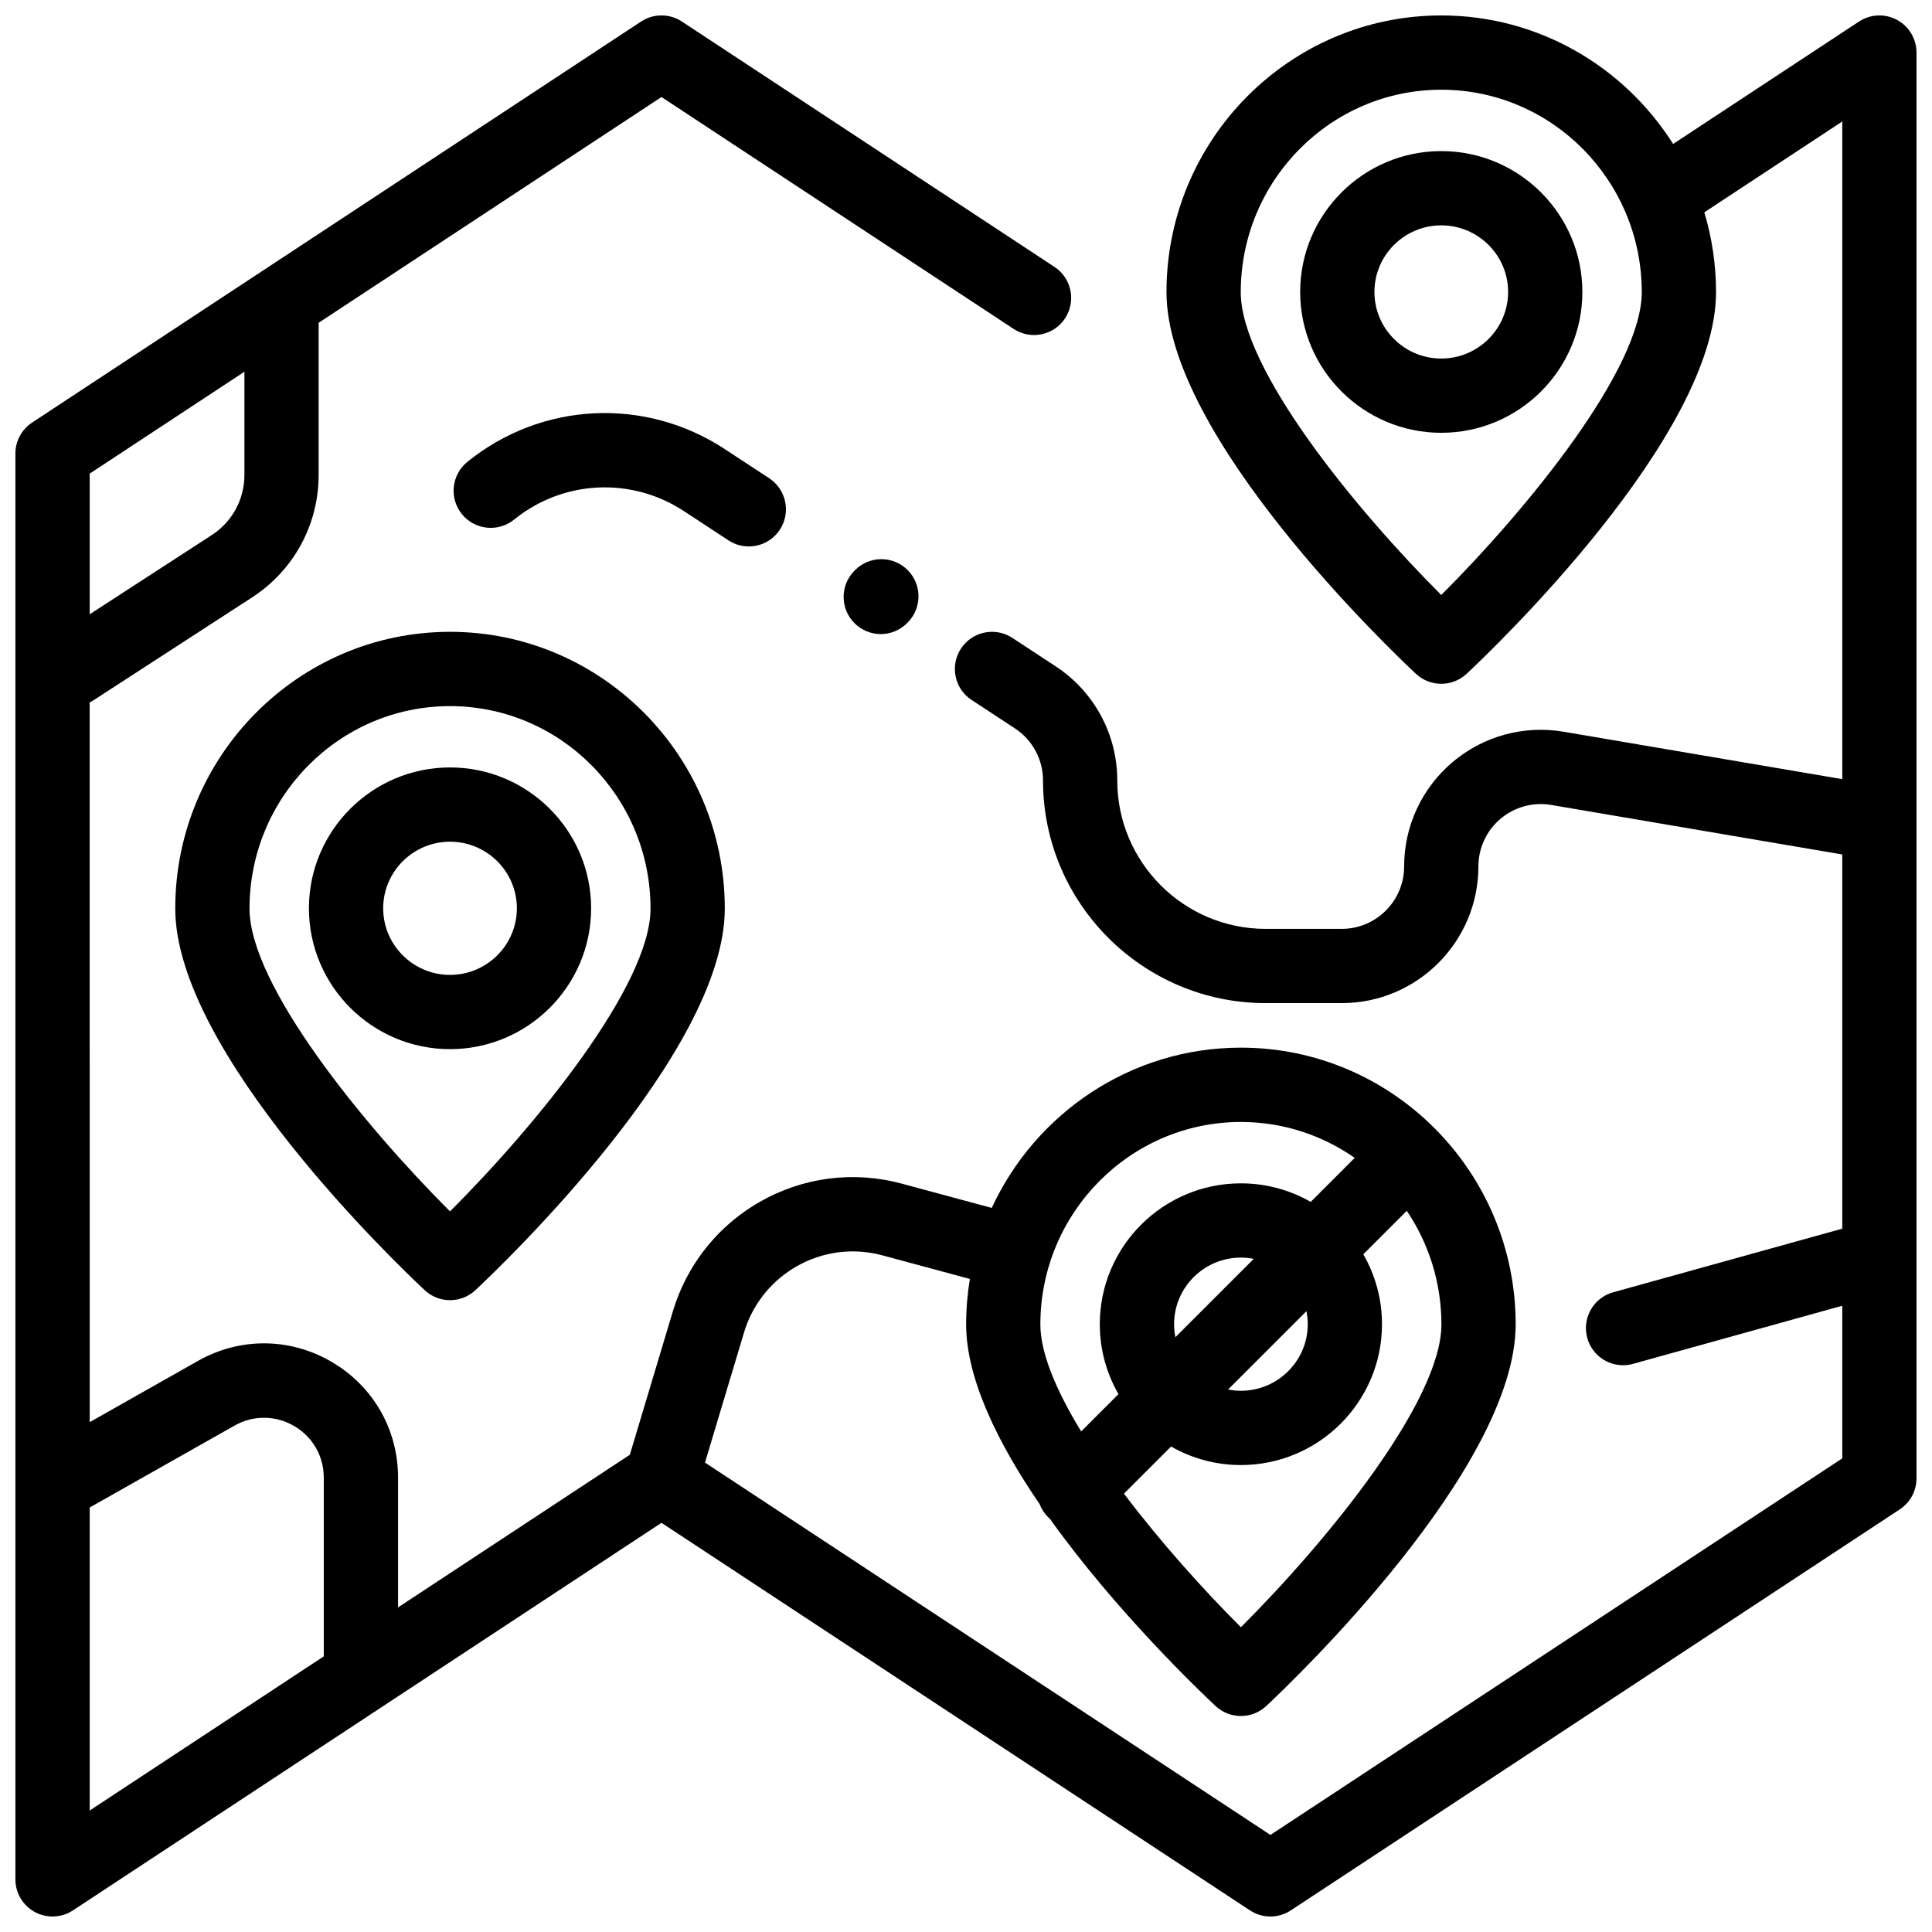 <?xml version="1.0" encoding="UTF-8"?>
<!-- Uploaded to: ICON Repo, www.svgrepo.com, Generator: ICON Repo Mixer Tools -->
<svg width="800px" height="800px" version="1.1" viewBox="144 144 512 512" xmlns="http://www.w3.org/2000/svg">
 <defs>
  <clipPath id="a">
   <path d="m148.09 148.09h503.81v503.81h-503.81z"/>
  </clipPath>
 </defs>
 <path d="m263.26 311.44c-40.152 0-72.816 32.895-72.816 73.328 0 38.23 59.332 94.812 66.094 101.14 1.891 1.77 4.305 2.652 6.723 2.652 2.414 0 4.828-0.883 6.723-2.652 6.766-6.324 66.094-62.906 66.094-101.14 0-40.43-32.664-73.328-72.816-73.328zm0 153.59c-22.891-22.867-53.137-59.926-53.137-80.254 0-29.582 23.836-53.648 53.137-53.648s53.137 24.066 53.137 53.648c0 20.328-30.246 57.387-53.137 80.254z"/>
 <path d="m263.26 347.38c-20.617 0-37.391 16.746-37.391 37.328s16.773 37.328 37.391 37.328c20.617 0 37.395-16.746 37.395-37.328-0.004-20.582-16.777-37.328-37.395-37.328zm0 54.977c-9.766 0-17.711-7.918-17.711-17.648s7.945-17.648 17.711-17.648 17.715 7.918 17.715 17.648c-0.004 9.734-7.949 17.648-17.715 17.648z"/>
 <path d="m525.95 184.04c-20.617 0-37.391 16.746-37.391 37.328s16.773 37.328 37.391 37.328 37.395-16.746 37.395-37.328c-0.004-20.582-16.777-37.328-37.395-37.328zm0 54.977c-9.766 0-17.711-7.918-17.711-17.648s7.945-17.648 17.711-17.648 17.715 7.918 17.715 17.648c-0.004 9.734-7.949 17.648-17.715 17.648z"/>
 <g clip-path="url(#a)">
  <path d="m646.73 149.27c-3.188-1.719-7.059-1.547-10.082 0.445l-49.254 32.438c-12.934-20.457-35.633-34.062-61.445-34.062-40.152 0-72.816 32.895-72.816 73.328 0 38.23 59.332 94.812 66.094 101.14 1.891 1.77 4.305 2.652 6.723 2.652 2.414 0 4.828-0.883 6.723-2.652 6.766-6.324 66.094-62.906 66.094-101.14 0-7.352-1.094-14.449-3.102-21.152l36.559-24.074v174.29l-73.82-12.562c-10.539-1.793-21.27 1.133-29.438 8.031-8.168 6.894-12.855 16.98-12.855 27.672 0 9.117-7.418 16.535-16.535 16.535h-20.172c-21.676 0-39.312-17.637-39.312-39.312 0-12.238-6.109-23.559-16.34-30.273l-11.457-7.519c-4.543-2.984-10.645-1.719-13.625 2.824-2.984 4.543-1.719 10.645 2.824 13.625l11.457 7.519c4.672 3.066 7.461 8.234 7.461 13.82 0 32.527 26.465 58.992 58.992 58.992h20.172c19.969 0 36.215-16.246 36.215-36.215 0-4.879 2.141-9.484 5.867-12.633 3.731-3.148 8.633-4.484 13.441-3.668l77.125 13.125v99.168l-60.727 16.863c-5.234 1.453-8.305 6.879-6.848 12.113 1.211 4.356 5.164 7.211 9.477 7.211 0.871 0 1.758-0.117 2.637-0.359l55.461-15.402v40.445l-151.54 99.793-149.85-98.676 10.348-34.496c2.117-7.051 6.723-13.066 12.977-16.938 0.277-0.172 0.555-0.34 0.844-0.504 6.977-4.016 15.094-5.07 22.863-2.977l23.168 6.25c-0.645 3.918-0.996 7.934-0.996 12.035 0 14.484 8.516 31.602 19.465 47.621 0.48 1.254 1.215 2.434 2.227 3.445 0.156 0.156 0.324 0.297 0.488 0.441 17.609 24.648 39.922 45.895 43.914 49.629 1.891 1.77 4.305 2.652 6.723 2.652 2.414 0 4.828-0.883 6.723-2.652 6.766-6.324 66.094-62.906 66.094-101.14 0-40.434-32.664-73.328-72.816-73.328-29.207 0-54.441 17.418-66.031 42.473l-23.828-6.43c-12.848-3.465-26.273-1.719-37.801 4.918-0.473 0.27-0.938 0.551-1.395 0.832-10.34 6.406-17.961 16.355-21.461 28.012l-11.426 38.086-61.426 40.453v-34.402c0-12.777-6.59-24.25-17.629-30.688-11.035-6.438-24.266-6.527-35.391-0.238l-28.691 16.227-0.008-190.75c0.371-0.18 0.738-0.371 1.09-0.598l41.969-27.23c11.031-7.156 17.617-19.285 17.617-32.434l0.004-40.105c0-0.07-0.008-0.141-0.012-0.211l90.867-59.84 93.32 61.453c4.539 2.988 10.641 1.734 13.629-2.805 2.988-4.539 1.734-10.641-2.805-13.629l-98.73-65.02c-3.285-2.164-7.539-2.164-10.824 0l-161.38 106.27c-2.766 1.82-4.43 4.906-4.43 8.219v273.71 0.02 104.12c0 3.621 1.988 6.945 5.172 8.664 3.188 1.719 7.055 1.547 10.082-0.445l81.785-53.855c0.008-0.008 74.18-48.852 74.18-48.852l155.96 102.71c1.641 1.082 3.527 1.621 5.41 1.621 1.887 0 3.769-0.539 5.41-1.621l161.38-106.27c2.766-1.82 4.43-4.906 4.43-8.219v-377.86c0-3.617-1.984-6.945-5.172-8.66zm-120.78 152.41c-22.891-22.867-53.137-59.926-53.137-80.254 0-29.582 23.836-53.648 53.137-53.648s53.137 24.066 53.137 53.648c0 20.328-30.246 57.387-53.137 80.254zm-9.137 163.2c5.789 8.59 9.176 18.953 9.176 30.102 0 20.328-30.246 57.387-53.137 80.254-9.973-9.961-21.336-22.617-30.992-35.406l12.488-12.488c5.461 3.117 11.773 4.91 18.5 4.91 20.617 0 37.395-16.746 37.395-37.328 0-6.738-1.809-13.062-4.949-18.523zm-61.324 33.492c-0.223-1.117-0.344-2.269-0.344-3.449 0-9.73 7.945-17.648 17.711-17.648 1.164 0 2.297 0.121 3.398 0.332zm34.734-6.898c0.223 1.117 0.344 2.269 0.344 3.449 0 9.73-7.945 17.648-17.715 17.648-1.16 0-2.297-0.121-3.398-0.332zm-17.371-50.141c11.195 0 21.586 3.523 30.16 9.516l-11.66 11.66c-5.461-3.117-11.773-4.91-18.504-4.91-20.617 0-37.391 16.746-37.391 37.328 0 6.738 1.809 13.062 4.949 18.527l-9.887 9.887c-6.543-10.719-10.812-20.715-10.812-28.352 0.008-29.59 23.848-53.656 53.145-53.656zm-305.08-171.82 41-27v27.359c0 6.457-3.234 12.41-8.648 15.926l-32.352 20.988zm62.031 313.44-62.031 40.852v-80.301l38.383-21.707c4.961-2.805 10.863-2.766 15.785 0.105 4.926 2.871 7.863 7.988 7.863 13.688z"/>
 </g>
 <path d="m384.53 295.07c-3.84-3.844-10.07-3.844-13.914 0l-0.164 0.164c-3.844 3.844-3.844 10.074 0 13.918 1.922 1.922 4.441 2.883 6.957 2.883 2.519 0 5.035-0.961 6.957-2.883l0.164-0.164c3.84-3.844 3.84-10.074 0-13.918z"/>
 <path d="m347.84 270.74-11.789-7.738c-21.137-13.875-48.543-12.508-68.195 3.398-4.223 3.418-4.875 9.613-1.457 13.84 3.418 4.223 9.613 4.875 13.84 1.457 12.973-10.5 31.062-11.402 45.016-2.242l11.789 7.738c1.664 1.094 3.539 1.617 5.391 1.617 3.203 0 6.348-1.562 8.234-4.441 2.981-4.547 1.715-10.648-2.828-13.629z"/>
</svg>